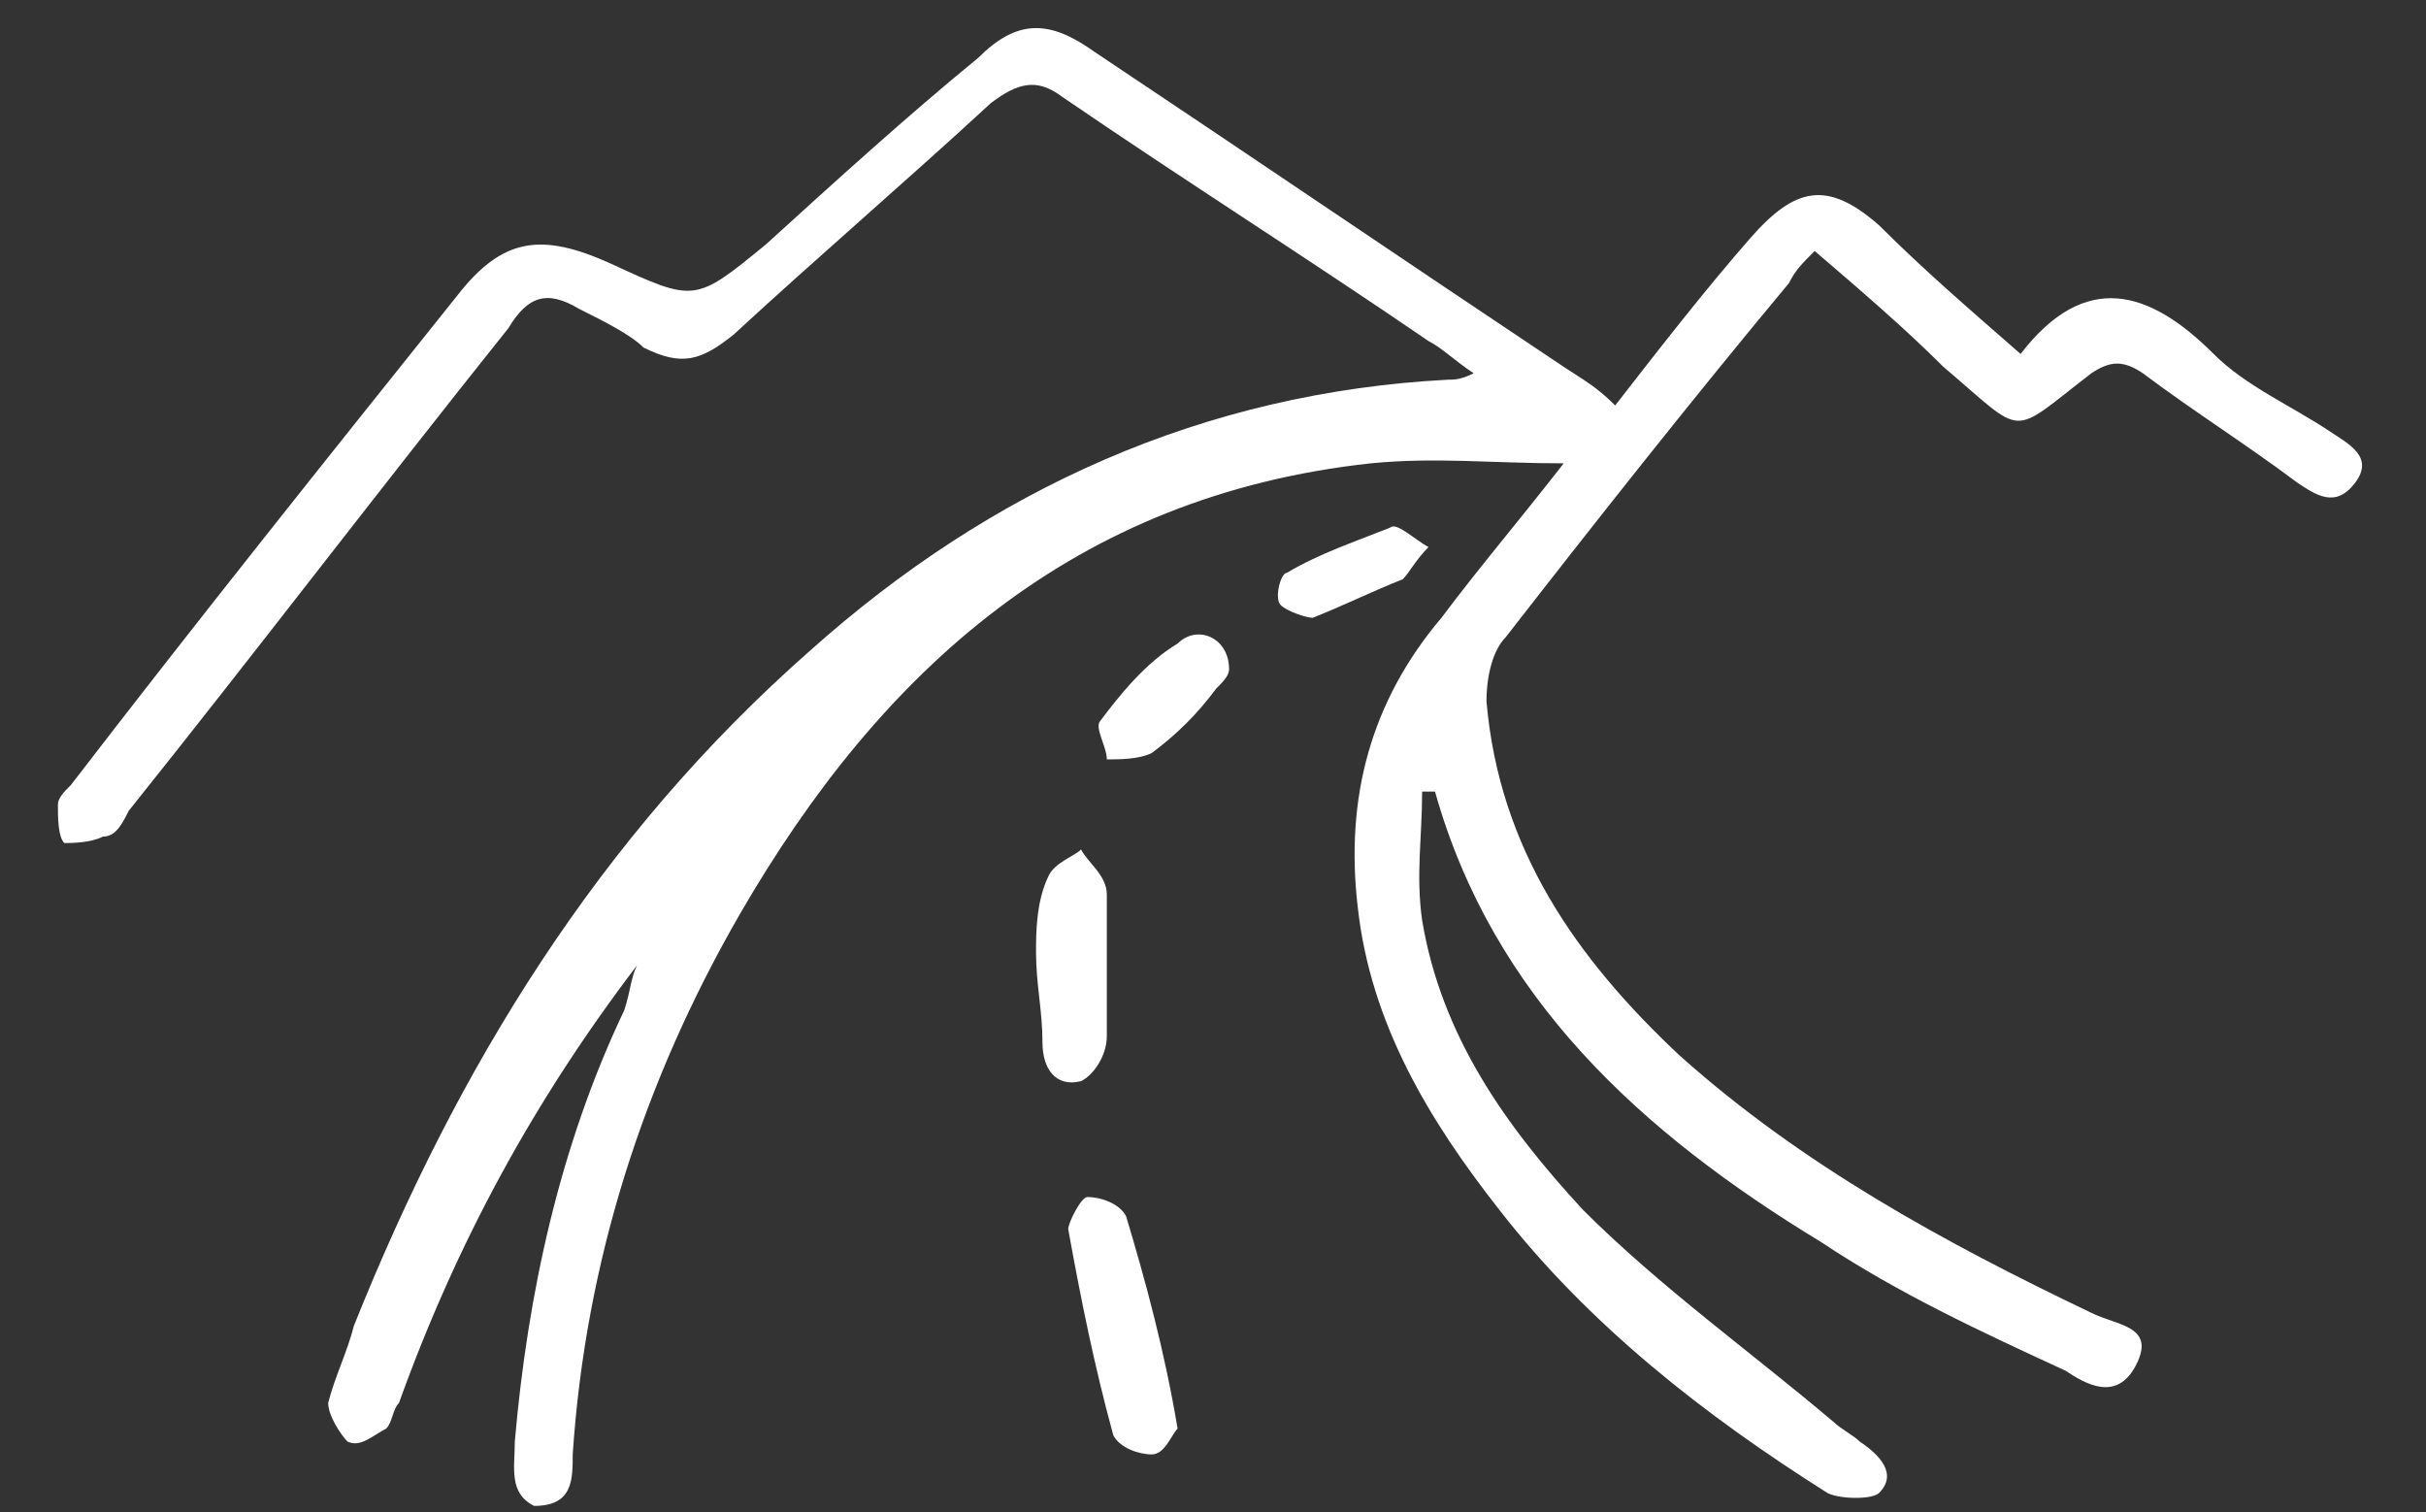 <?xml version="1.0" encoding="UTF-8"?> <svg xmlns="http://www.w3.org/2000/svg" xmlns:xlink="http://www.w3.org/1999/xlink" version="1.1" id="Layer_1" x="0px" y="0px" viewBox="0 0 37.7 23.5" style="enable-background:new 0 0 37.7 23.5;" xml:space="preserve"><rect x="0" y="0" width="37.7" height="23.5" fill="#333333" stroke="none"/> <style type="text/css"> .st0{fill:#FFFFFF;} </style> <g> <path class="st0" d="M9.9,15c-1.6,2.1-2.8,4.3-3.7,6.8c-0.1,0.1-0.1,0.3-0.2,0.4c-0.2,0.1-0.4,0.3-0.6,0.2 c-0.1-0.1-0.3-0.4-0.3-0.6c0.1-0.4,0.3-0.8,0.4-1.2c1.6-4,3.8-7.6,7.1-10.5c2.8-2.5,6.1-4,9.9-4.2c0.1,0,0.2,0,0.4-0.1 c-0.3-0.2-0.5-0.4-0.7-0.5c-1.9-1.3-3.8-2.5-5.7-3.8c-0.4-0.3-0.7-0.2-1.1,0.1c-1.3,1.2-2.7,2.4-4,3.6c-0.5,0.4-0.8,0.5-1.4,0.2 C9.8,5.2,9.4,5,9,4.8C8.5,4.5,8.2,4.6,7.9,5.1c-2,2.5-3.9,5-5.9,7.5c-0.1,0.2-0.2,0.4-0.4,0.4c-0.2,0.1-0.5,0.1-0.6,0.1 c-0.1-0.1-0.1-0.4-0.1-0.6c0-0.1,0.1-0.2,0.2-0.3c2-2.6,4-5.1,6-7.6c0.7-0.9,1.3-1,2.4-0.5c1.3,0.6,1.3,0.6,2.4-0.3 c1.1-1,2.2-2,3.3-2.9c0.6-0.6,1.1-0.6,1.8-0.1c2.4,1.6,4.9,3.3,7.3,4.9c0.3,0.2,0.5,0.3,0.8,0.6c0.7-0.9,1.4-1.8,2.1-2.6 c0.7-0.8,1.2-0.9,2-0.2c0.7,0.7,1.4,1.3,2.2,2c1-1.3,2-1,3,0c0.5,0.5,1.2,0.8,1.8,1.2c0.3,0.2,0.7,0.4,0.4,0.8 c-0.3,0.4-0.6,0.2-0.9,0c-0.8-0.6-1.6-1.1-2.4-1.7c-0.3-0.2-0.5-0.2-0.8,0c-1.3,1-1,1-2.3-0.1c-0.6-0.6-1.3-1.2-2-1.8 c-0.2,0.2-0.3,0.3-0.4,0.5c-1.5,1.8-3,3.7-4.4,5.5c-0.2,0.2-0.3,0.6-0.3,1c0.2,2.3,1.4,4,3,5.5c1.9,1.7,4.1,2.9,6.4,4 c0.4,0.2,1,0.2,0.7,0.8c-0.3,0.6-0.8,0.3-1.1,0.1c-1.3-0.6-2.6-1.2-3.8-2c-2.8-1.7-5.1-3.8-6-7l-0.2,0c0,0.7-0.1,1.3,0,2 c0.3,1.8,1.3,3.2,2.5,4.5c1.2,1.2,2.6,2.2,3.9,3.3c0.1,0.1,0.3,0.2,0.4,0.3c0.3,0.2,0.6,0.5,0.3,0.8c-0.1,0.1-0.6,0.1-0.8,0 c-1.9-1.2-3.7-2.6-5.1-4.4c-1.1-1.4-2-2.9-2.2-4.7c-0.2-1.7,0.2-3.2,1.3-4.5c0.6-0.8,1.2-1.5,1.9-2.4c-1.1,0-2-0.1-3,0 c-4.6,0.5-7.6,3.2-9.8,7c-1.5,2.6-2.4,5.4-2.6,8.4c0,0.4,0,0.8-0.6,0.8C7.9,23.2,8,22.8,8,22.4c0.2-2.3,0.7-4.6,1.7-6.7 C9.8,15.4,9.8,15.2,9.9,15"></path> <path class="st0" d="M18.3,22.2c-0.1,0.1-0.2,0.4-0.4,0.4c-0.2,0-0.5-0.1-0.6-0.3c-0.3-1.1-0.5-2.1-0.7-3.2c0-0.1,0.2-0.5,0.3-0.5 c0.2,0,0.5,0.1,0.6,0.3C17.8,19.9,18.1,21,18.3,22.2"></path> <path class="st0" d="M16.1,14.8c0-0.3,0-0.8,0.2-1.2c0.1-0.2,0.4-0.3,0.5-0.4c0.1,0.2,0.4,0.4,0.4,0.7c0,0.7,0,1.4,0,2.2 c0,0.3-0.2,0.6-0.4,0.7c-0.4,0.1-0.6-0.2-0.6-0.6C16.2,15.7,16.1,15.3,16.1,14.8"></path> <path class="st0" d="M19.1,10.4c0,0.1-0.1,0.2-0.2,0.3c-0.3,0.4-0.6,0.7-1,1c-0.2,0.1-0.5,0.1-0.7,0.1c0-0.2-0.2-0.5-0.1-0.6 c0.3-0.4,0.7-0.9,1.2-1.2C18.6,9.7,19.1,9.9,19.1,10.4"></path> <path class="st0" d="M22.2,8.5C22,8.7,21.9,8.9,21.8,9c-0.5,0.2-0.9,0.4-1.4,0.6c-0.1,0-0.4-0.1-0.5-0.2c-0.1-0.1,0-0.5,0.1-0.5 c0.5-0.3,1.1-0.5,1.6-0.7C21.7,8.1,22,8.4,22.2,8.5"></path> </g> </svg> 